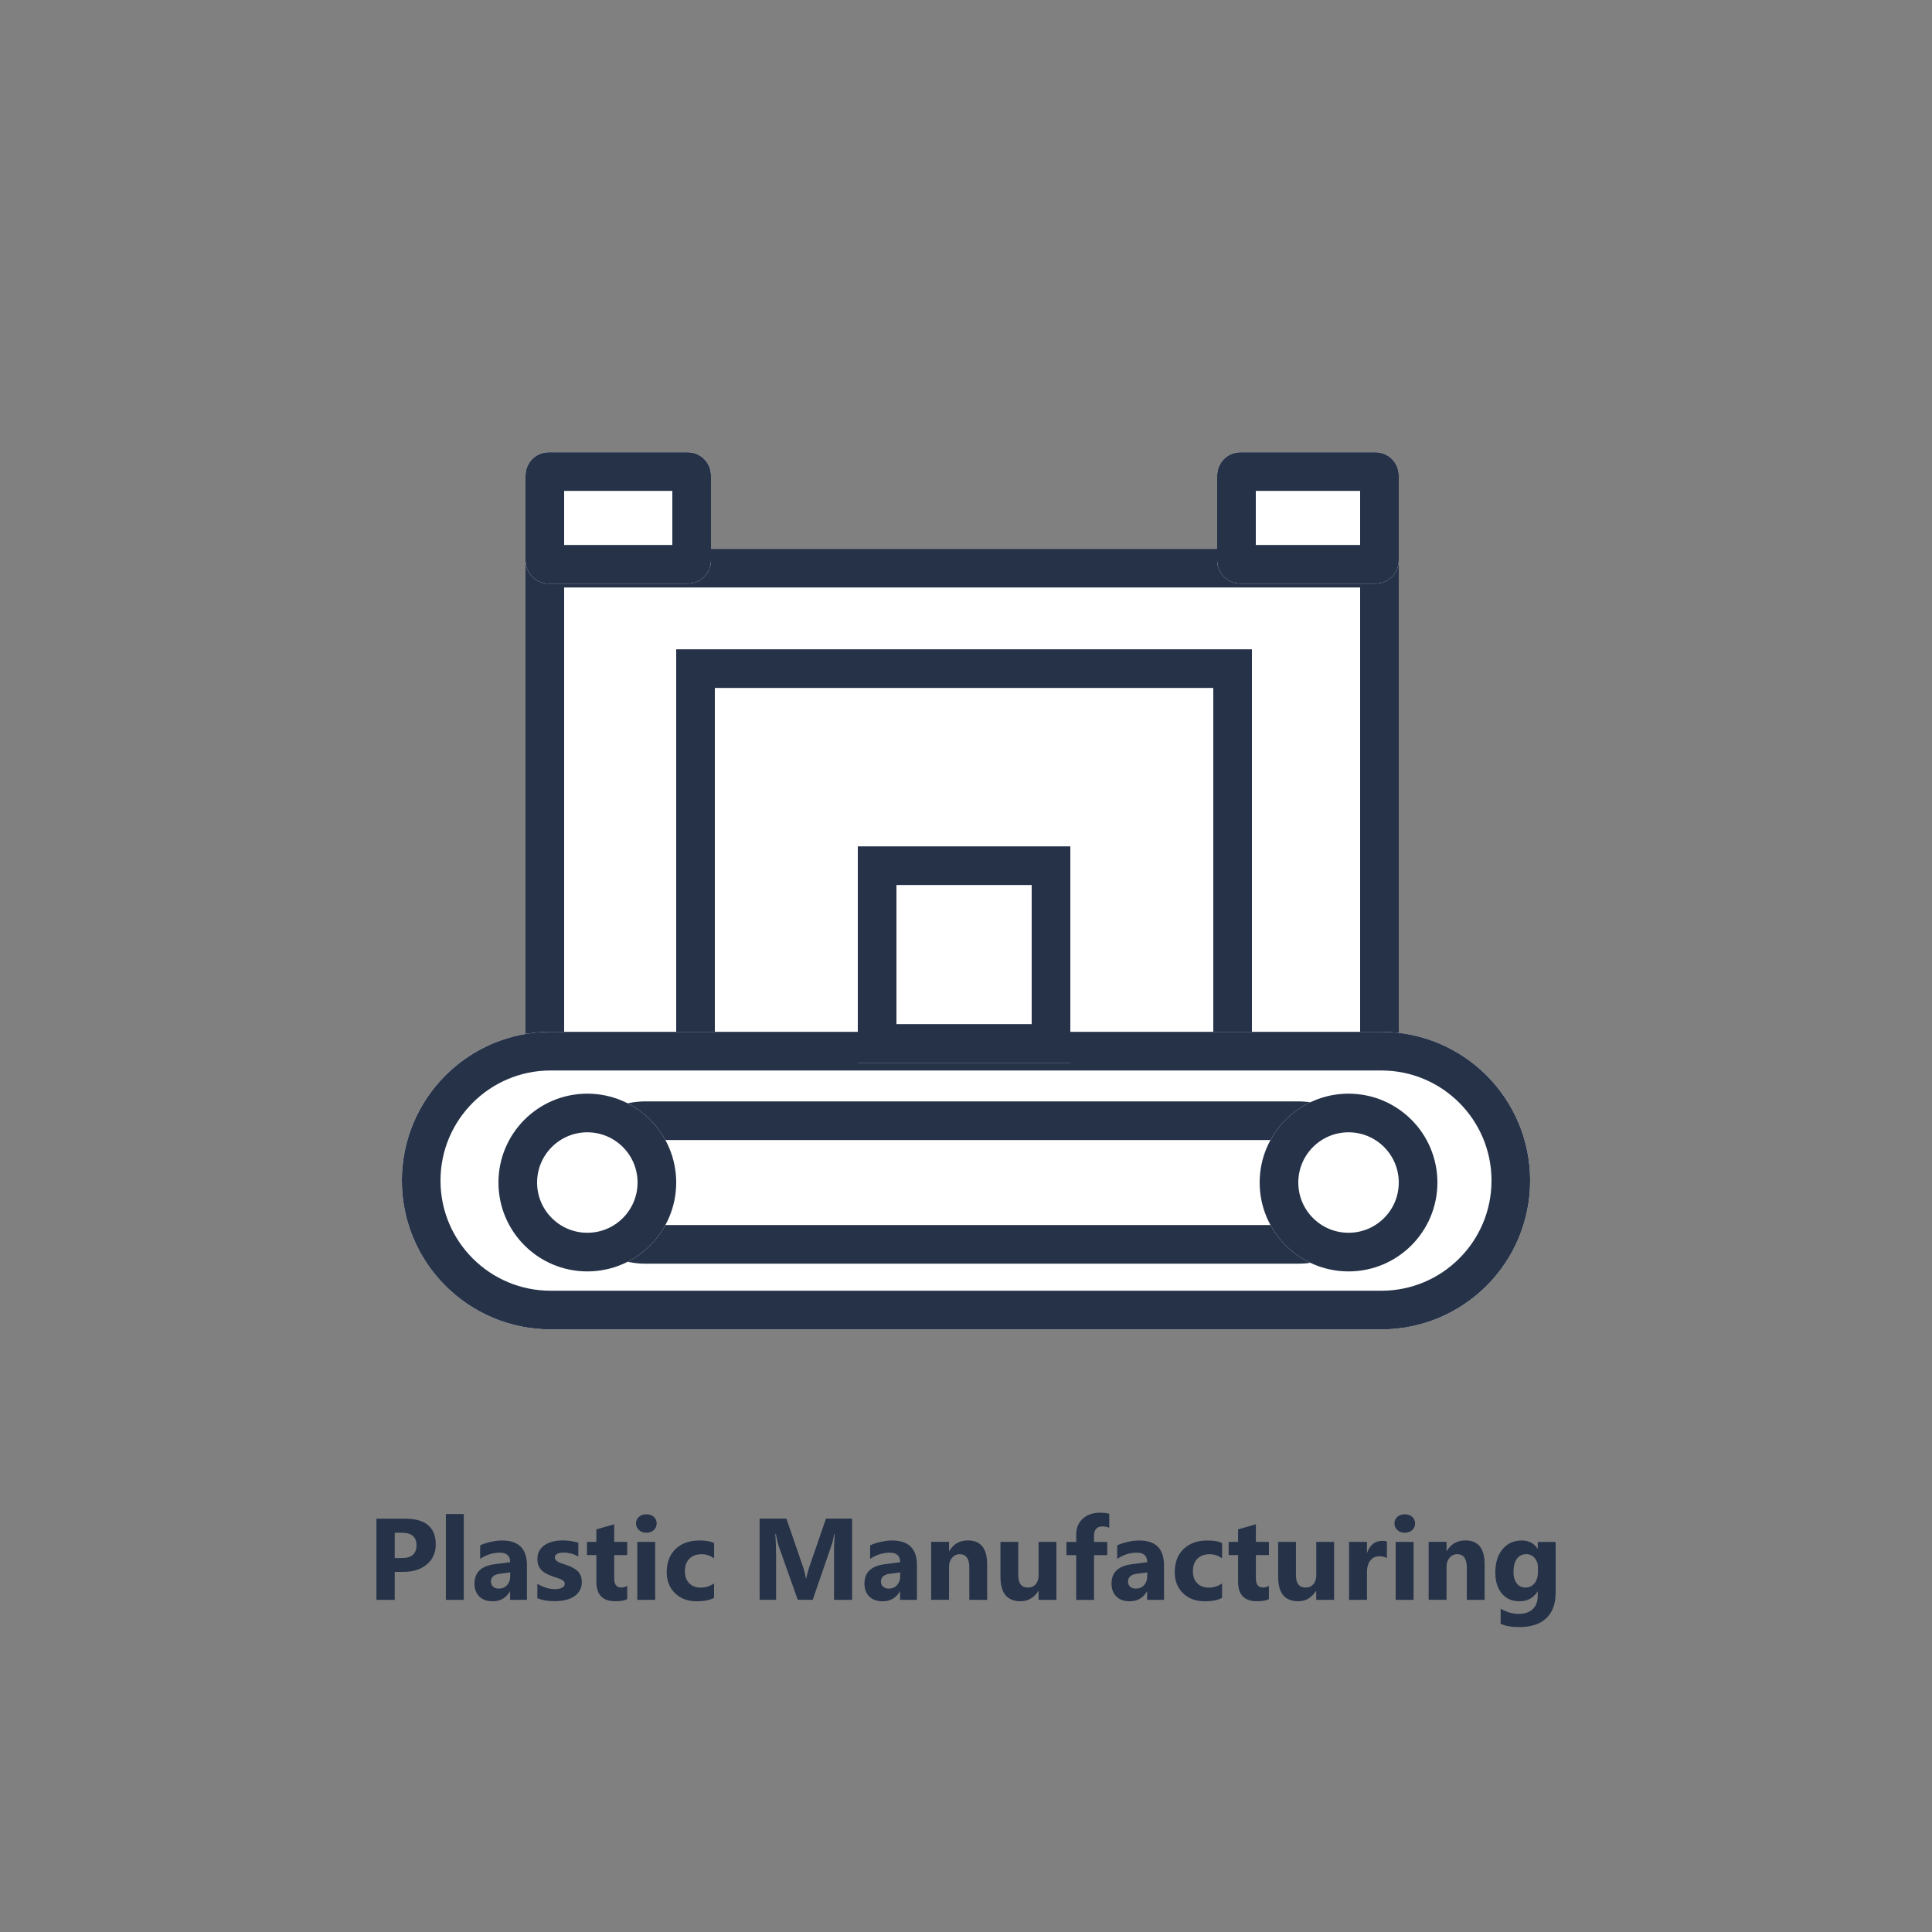 <?xml version="1.0" encoding="utf-8"?>
<!-- Generator: Adobe Illustrator 25.0.0, SVG Export Plug-In . SVG Version: 6.00 Build 0)  -->
<svg version="1.1" id="圖層_1" xmlns="http://www.w3.org/2000/svg" xmlns:xlink="http://www.w3.org/1999/xlink" x="0px" y="0px"
	 viewBox="0 0 500 500" style="enable-background:new 0 0 500 500;" xml:space="preserve">
<rect x="0" y="0" width="500" height="500" fill="#808080" stroke="none"/>
<style type="text/css">
	.st0{enable-background:new    ;}
	.st1{fill:#253248;}
	.st2{fill:#FFFFFF;}
	.st3{fill:none;stroke:#253248;stroke-width:10;}
</style>
<g>
	<g id="Group_797" transform="translate(-104 -343)">
		<g class="st0">
			<path class="st1" d="M206.15,749.8v7.24h-4.73v-21.01h7.41c5.29,0,7.94,2.23,7.94,6.69c0,2.11-0.76,3.82-2.28,5.12
				c-1.52,1.3-3.55,1.96-6.09,1.96H206.15z M206.15,739.67v6.55h1.86c2.52,0,3.78-1.1,3.78-3.31c0-2.16-1.26-3.24-3.78-3.24H206.15z
				"/>
			<path class="st1" d="M224.02,757.04h-4.63v-22.21h4.63V757.04z"/>
			<path class="st1" d="M240.39,757.04h-4.38v-2.15h-0.06c-1.01,1.68-2.5,2.52-4.47,2.52c-1.46,0-2.6-0.41-3.44-1.24
				s-1.25-1.93-1.25-3.3c0-2.91,1.72-4.59,5.17-5.04l4.07-0.54c0-1.64-0.89-2.46-2.67-2.46c-1.79,0-3.49,0.53-5.1,1.6v-3.49
				c0.64-0.33,1.53-0.62,2.64-0.88s2.14-0.38,3.05-0.38c4.28,0,6.42,2.13,6.42,6.4V757.04z M236.04,750.95v-1.01l-2.72,0.35
				c-1.5,0.2-2.26,0.87-2.26,2.04c0,0.53,0.18,0.96,0.55,1.3c0.37,0.34,0.86,0.5,1.49,0.5c0.87,0,1.58-0.3,2.12-0.9
				C235.77,752.62,236.04,751.86,236.04,750.95z"/>
			<path class="st1" d="M243.07,756.64v-3.75c0.76,0.46,1.52,0.8,2.28,1.03s1.47,0.34,2.15,0.34c0.82,0,1.47-0.11,1.94-0.34
				s0.71-0.57,0.71-1.03c0-0.29-0.11-0.54-0.32-0.73s-0.49-0.37-0.83-0.51s-0.71-0.28-1.11-0.4s-0.79-0.25-1.16-0.4
				c-0.6-0.22-1.12-0.47-1.57-0.72s-0.83-0.56-1.14-0.9s-0.54-0.74-0.7-1.19s-0.24-0.98-0.24-1.6c0-0.84,0.18-1.56,0.55-2.17
				s0.85-1.1,1.46-1.49c0.61-0.38,1.31-0.67,2.09-0.85c0.79-0.18,1.6-0.27,2.45-0.27c0.66,0,1.34,0.05,2.02,0.15
				c0.68,0.1,1.36,0.25,2.02,0.45v3.57c-0.59-0.34-1.21-0.6-1.88-0.77c-0.67-0.17-1.33-0.26-1.97-0.26c-0.3,0-0.59,0.03-0.86,0.08
				c-0.27,0.05-0.51,0.13-0.71,0.23c-0.21,0.1-0.37,0.23-0.48,0.4c-0.12,0.16-0.18,0.34-0.18,0.55c0,0.27,0.09,0.51,0.26,0.7
				s0.41,0.36,0.69,0.51s0.6,0.27,0.94,0.38s0.69,0.23,1.03,0.34c0.62,0.21,1.17,0.45,1.67,0.7s0.93,0.55,1.28,0.89
				s0.63,0.74,0.82,1.2s0.29,1.01,0.29,1.64c0,0.89-0.19,1.65-0.58,2.28c-0.39,0.63-0.9,1.14-1.54,1.54
				c-0.64,0.4-1.38,0.68-2.21,0.87c-0.83,0.18-1.7,0.27-2.6,0.27C246.01,757.41,244.48,757.15,243.07,756.64z"/>
			<path class="st1" d="M266.32,756.86c-0.68,0.36-1.71,0.54-3.09,0.54c-3.26,0-4.89-1.69-4.89-5.08v-6.87h-2.43v-3.41h2.43v-3.24
				l4.61-1.32v4.56h3.37v3.41h-3.37v6.06c0,1.56,0.62,2.34,1.86,2.34c0.49,0,0.99-0.14,1.51-0.42V756.86z"/>
			<path class="st1" d="M271.27,739.67c-0.78,0-1.42-0.23-1.92-0.7s-0.75-1.03-0.75-1.71c0-0.69,0.25-1.26,0.75-1.7
				s1.14-0.66,1.92-0.66c0.79,0,1.43,0.22,1.93,0.66s0.74,1.01,0.74,1.7c0,0.7-0.25,1.28-0.74,1.73S272.06,739.67,271.27,739.67z
				 M273.56,757.04h-4.63v-15h4.63V757.04z"/>
			<path class="st1" d="M288.82,756.5c-1.04,0.61-2.55,0.91-4.53,0.91c-2.3,0-4.17-0.7-5.6-2.09s-2.14-3.2-2.14-5.41
				c0-2.55,0.76-4.56,2.29-6.03c1.53-1.47,3.57-2.2,6.13-2.2c1.77,0,3.05,0.23,3.84,0.7v3.93c-0.97-0.72-2.05-1.08-3.24-1.08
				c-1.33,0-2.38,0.39-3.16,1.17c-0.78,0.78-1.16,1.85-1.16,3.21c0,1.33,0.37,2.37,1.11,3.13c0.74,0.76,1.76,1.14,3.06,1.14
				c1.15,0,2.28-0.36,3.38-1.08V756.5z"/>
			<path class="st1" d="M324.52,757.04h-4.67v-12.57c0-1.36,0.06-2.86,0.18-4.5h-0.12c-0.24,1.29-0.46,2.22-0.66,2.78l-4.92,14.28
				h-3.87l-5.01-14.14c-0.14-0.38-0.36-1.36-0.66-2.93h-0.13c0.13,2.07,0.19,3.89,0.19,5.45v11.62h-4.26v-21.01h6.93l4.29,12.45
				c0.34,1,0.59,2,0.75,3h0.09c0.26-1.16,0.54-2.17,0.83-3.03l4.29-12.42h6.75V757.04z"/>
			<path class="st1" d="M341.32,757.04h-4.38v-2.15h-0.06c-1.01,1.68-2.5,2.52-4.47,2.52c-1.46,0-2.6-0.41-3.44-1.24
				s-1.25-1.93-1.25-3.3c0-2.91,1.72-4.59,5.17-5.04l4.07-0.54c0-1.64-0.89-2.46-2.67-2.46c-1.79,0-3.49,0.53-5.1,1.6v-3.49
				c0.64-0.33,1.53-0.62,2.64-0.88s2.14-0.38,3.05-0.38c4.28,0,6.42,2.13,6.42,6.4V757.04z M336.97,750.95v-1.01l-2.72,0.35
				c-1.5,0.2-2.26,0.87-2.26,2.04c0,0.53,0.18,0.96,0.55,1.3c0.37,0.34,0.86,0.5,1.49,0.5c0.87,0,1.58-0.3,2.12-0.9
				C336.7,752.62,336.97,751.86,336.97,750.95z"/>
			<path class="st1" d="M359.47,757.04h-4.61v-8.33c0-2.32-0.83-3.49-2.49-3.49c-0.8,0-1.46,0.31-1.98,0.92s-0.78,1.4-0.78,2.34
				v8.55h-4.63v-15h4.63v2.37h0.06c1.1-1.83,2.71-2.74,4.82-2.74c3.32,0,4.98,2.06,4.98,6.18V757.04z"/>
			<path class="st1" d="M377.39,757.04h-4.61v-2.29h-0.07c-1.14,1.77-2.67,2.65-4.58,2.65c-3.48,0-5.21-2.1-5.21-6.31v-9.05h4.61
				v8.64c0,2.12,0.84,3.18,2.52,3.18c0.83,0,1.49-0.29,1.99-0.87c0.5-0.58,0.75-1.37,0.75-2.37v-8.58h4.61V757.04z"/>
			<path class="st1" d="M391.07,738.38c-0.6-0.23-1.17-0.35-1.71-0.35c-1.48,0-2.23,0.81-2.23,2.42v1.6h3.43v3.41h-3.43v11.59h-4.61
				v-11.59h-2.52v-3.41h2.52v-1.86c0-1.71,0.56-3.09,1.67-4.13s2.63-1.57,4.54-1.57c0.94,0,1.72,0.1,2.34,0.29V738.38z"/>
			<path class="st1" d="M405.26,757.04h-4.38v-2.15h-0.06c-1.01,1.68-2.5,2.52-4.47,2.52c-1.46,0-2.6-0.41-3.44-1.24
				s-1.25-1.93-1.25-3.3c0-2.91,1.72-4.59,5.17-5.04l4.07-0.54c0-1.64-0.89-2.46-2.67-2.46c-1.79,0-3.49,0.53-5.1,1.6v-3.49
				c0.64-0.33,1.53-0.62,2.64-0.88s2.14-0.38,3.05-0.38c4.28,0,6.42,2.13,6.42,6.4V757.04z M400.91,750.95v-1.01l-2.72,0.35
				c-1.5,0.2-2.26,0.87-2.26,2.04c0,0.53,0.18,0.96,0.55,1.3c0.37,0.34,0.86,0.5,1.49,0.5c0.87,0,1.58-0.3,2.12-0.9
				C400.64,752.62,400.91,751.86,400.91,750.95z"/>
			<path class="st1" d="M420.29,756.5c-1.04,0.61-2.55,0.91-4.53,0.91c-2.3,0-4.17-0.7-5.6-2.09s-2.14-3.2-2.14-5.41
				c0-2.55,0.76-4.56,2.29-6.03c1.53-1.47,3.57-2.2,6.13-2.2c1.77,0,3.05,0.23,3.84,0.7v3.93c-0.97-0.72-2.05-1.08-3.24-1.08
				c-1.33,0-2.38,0.39-3.16,1.17c-0.78,0.78-1.16,1.85-1.16,3.21c0,1.33,0.37,2.37,1.11,3.13c0.74,0.76,1.76,1.14,3.06,1.14
				c1.15,0,2.28-0.36,3.38-1.08V756.5z"/>
			<path class="st1" d="M432.39,756.86c-0.68,0.36-1.71,0.54-3.09,0.54c-3.26,0-4.89-1.69-4.89-5.08v-6.87h-2.43v-3.41h2.43v-3.24
				l4.61-1.32v4.56h3.37v3.41h-3.37v6.06c0,1.56,0.62,2.34,1.86,2.34c0.49,0,0.99-0.14,1.51-0.42V756.86z"/>
			<path class="st1" d="M449.25,757.04h-4.61v-2.29h-0.07c-1.14,1.77-2.67,2.65-4.58,2.65c-3.48,0-5.21-2.1-5.21-6.31v-9.05h4.61
				v8.64c0,2.12,0.84,3.18,2.52,3.18c0.83,0,1.49-0.29,1.99-0.87c0.5-0.58,0.75-1.37,0.75-2.37v-8.58h4.61V757.04z"/>
			<path class="st1" d="M462.93,746.21c-0.56-0.3-1.21-0.45-1.95-0.45c-1.01,0-1.79,0.37-2.36,1.11c-0.57,0.74-0.85,1.74-0.85,3.01
				v7.16h-4.63v-15h4.63v2.78h0.06c0.73-2.03,2.05-3.05,3.96-3.05c0.49,0,0.87,0.06,1.14,0.18V746.21z"/>
			<path class="st1" d="M467.55,739.67c-0.78,0-1.42-0.23-1.92-0.7s-0.75-1.03-0.75-1.71c0-0.69,0.25-1.26,0.75-1.7
				s1.14-0.66,1.92-0.66c0.79,0,1.43,0.22,1.93,0.66c0.49,0.44,0.74,1.01,0.74,1.7c0,0.7-0.25,1.28-0.74,1.73
				C468.98,739.44,468.34,739.67,467.55,739.67z M469.83,757.04h-4.63v-15h4.63V757.04z"/>
			<path class="st1" d="M488.22,757.04h-4.61v-8.33c0-2.32-0.83-3.49-2.49-3.49c-0.8,0-1.46,0.31-1.98,0.92s-0.78,1.4-0.78,2.34
				v8.55h-4.63v-15h4.63v2.37h0.06c1.1-1.83,2.71-2.74,4.82-2.74c3.32,0,4.98,2.06,4.98,6.18V757.04z"/>
			<path class="st1" d="M506.59,755.33c0,2.78-0.81,4.94-2.42,6.47c-1.61,1.53-3.95,2.29-7,2.29c-2.02,0-3.62-0.29-4.8-0.86v-3.9
				c1.54,0.9,3.1,1.35,4.67,1.35c1.56,0,2.77-0.41,3.63-1.24s1.29-1.95,1.29-3.36v-1.19h-0.06c-1.05,1.68-2.61,2.52-4.67,2.52
				c-1.91,0-3.43-0.67-4.56-2.02s-1.68-3.15-1.68-5.42c0-2.54,0.62-4.56,1.88-6.05s2.9-2.24,4.94-2.24c1.83,0,3.19,0.7,4.1,2.11
				h0.06v-1.74h4.63V755.33z M502.02,749.83v-1.19c0-0.95-0.28-1.75-0.84-2.42c-0.56-0.67-1.29-1-2.19-1c-1.03,0-1.83,0.4-2.42,1.2
				s-0.88,1.93-0.88,3.38c0,1.25,0.28,2.24,0.83,2.97s1.32,1.09,2.29,1.09c0.96,0,1.73-0.37,2.32-1.11
				C501.72,752.02,502.02,751.04,502.02,749.83z"/>
		</g>
	</g>
	<g id="Component_73_3" transform="translate(38)">
		<g id="Group_820">
			<g id="Rectangle_884" transform="translate(32 25)">
				<rect x="66" y="117.04" class="st2" width="226" height="201"/>
				<rect x="71" y="122.04" class="st3" width="216" height="191"/>
			</g>
			<g id="Rectangle_885" transform="translate(71 77)">
				<rect x="66" y="117.04" class="st2" width="149" height="149"/>
				<rect x="71" y="122.04" class="st3" width="139" height="139"/>
			</g>
			<g id="Rectangle_886" transform="translate(71 51)">
				<rect x="66" y="117.04" class="st2" width="149" height="146"/>
				<rect x="71" y="122.04" class="st3" width="139" height="136"/>
			</g>
			<g id="Rectangle_887" transform="translate(0 150)">
				<path class="st2" d="M104.5,117.04h215c21.26,0,38.5,17.24,38.5,38.5l0,0c0,21.26-17.24,38.5-38.5,38.5h-215
					c-21.26,0-38.5-17.24-38.5-38.5l0,0C66,134.28,83.24,117.04,104.5,117.04z"/>
				<path class="st3" d="M104.5,122.04h215c18.5,0,33.5,15,33.5,33.5l0,0c0,18.5-15,33.5-33.5,33.5h-215c-18.5,0-33.5-15-33.5-33.5
					l0,0C71,137.04,86,122.04,104.5,122.04z"/>
			</g>
			<g id="Rectangle_888" transform="translate(42 168)">
				<path class="st2" d="M87,117.04h169c11.6,0,21,9.4,21,21l0,0c0,11.6-9.4,21-21,21H87c-11.6,0-21-9.4-21-21l0,0
					C66,126.44,75.4,117.04,87,117.04z"/>
				<path class="st3" d="M87,122.04h169c8.84,0,16,7.16,16,16l0,0c0,8.84-7.16,16-16,16H87c-8.84,0-16-7.16-16-16l0,0
					C71,129.2,78.16,122.04,87,122.04z"/>
			</g>
			<g id="Ellipse_456" transform="translate(25 166)">
				<circle class="st2" cx="89" cy="140.04" r="23"/>
				<circle class="st3" cx="89" cy="140.04" r="18"/>
			</g>
			<g id="Ellipse_457" transform="translate(222 166)">
				<circle class="st2" cx="89" cy="140.04" r="23"/>
				<circle class="st3" cx="89" cy="140.04" r="18"/>
			</g>
			<g id="Rectangle_889" transform="translate(118 102)">
				<rect x="66" y="117.04" class="st2" width="55" height="56"/>
				<rect x="71" y="122.04" class="st3" width="45" height="46"/>
			</g>
			<g id="Rectangle_890" transform="translate(32)">
				<path class="st2" d="M72,117.04h36c3.31,0,6,2.69,6,6v22c0,3.31-2.69,6-6,6H72c-3.31,0-6-2.69-6-6v-22
					C66,119.73,68.69,117.04,72,117.04z"/>
				<path class="st3" d="M72,122.04h36c0.55,0,1,0.45,1,1v22c0,0.55-0.45,1-1,1H72c-0.55,0-1-0.45-1-1v-22
					C71,122.49,71.45,122.04,72,122.04z"/>
			</g>
			<g id="Rectangle_891" transform="translate(211)">
				<path class="st2" d="M72,117.04h35c3.31,0,6,2.69,6,6v22c0,3.31-2.69,6-6,6H72c-3.31,0-6-2.69-6-6v-22
					C66,119.73,68.69,117.04,72,117.04z"/>
				<path class="st3" d="M72,122.04h35c0.55,0,1,0.45,1,1v22c0,0.55-0.45,1-1,1H72c-0.55,0-1-0.45-1-1v-22
					C71,122.49,71.45,122.04,72,122.04z"/>
			</g>
		</g>
	</g>
</g>
</svg>
